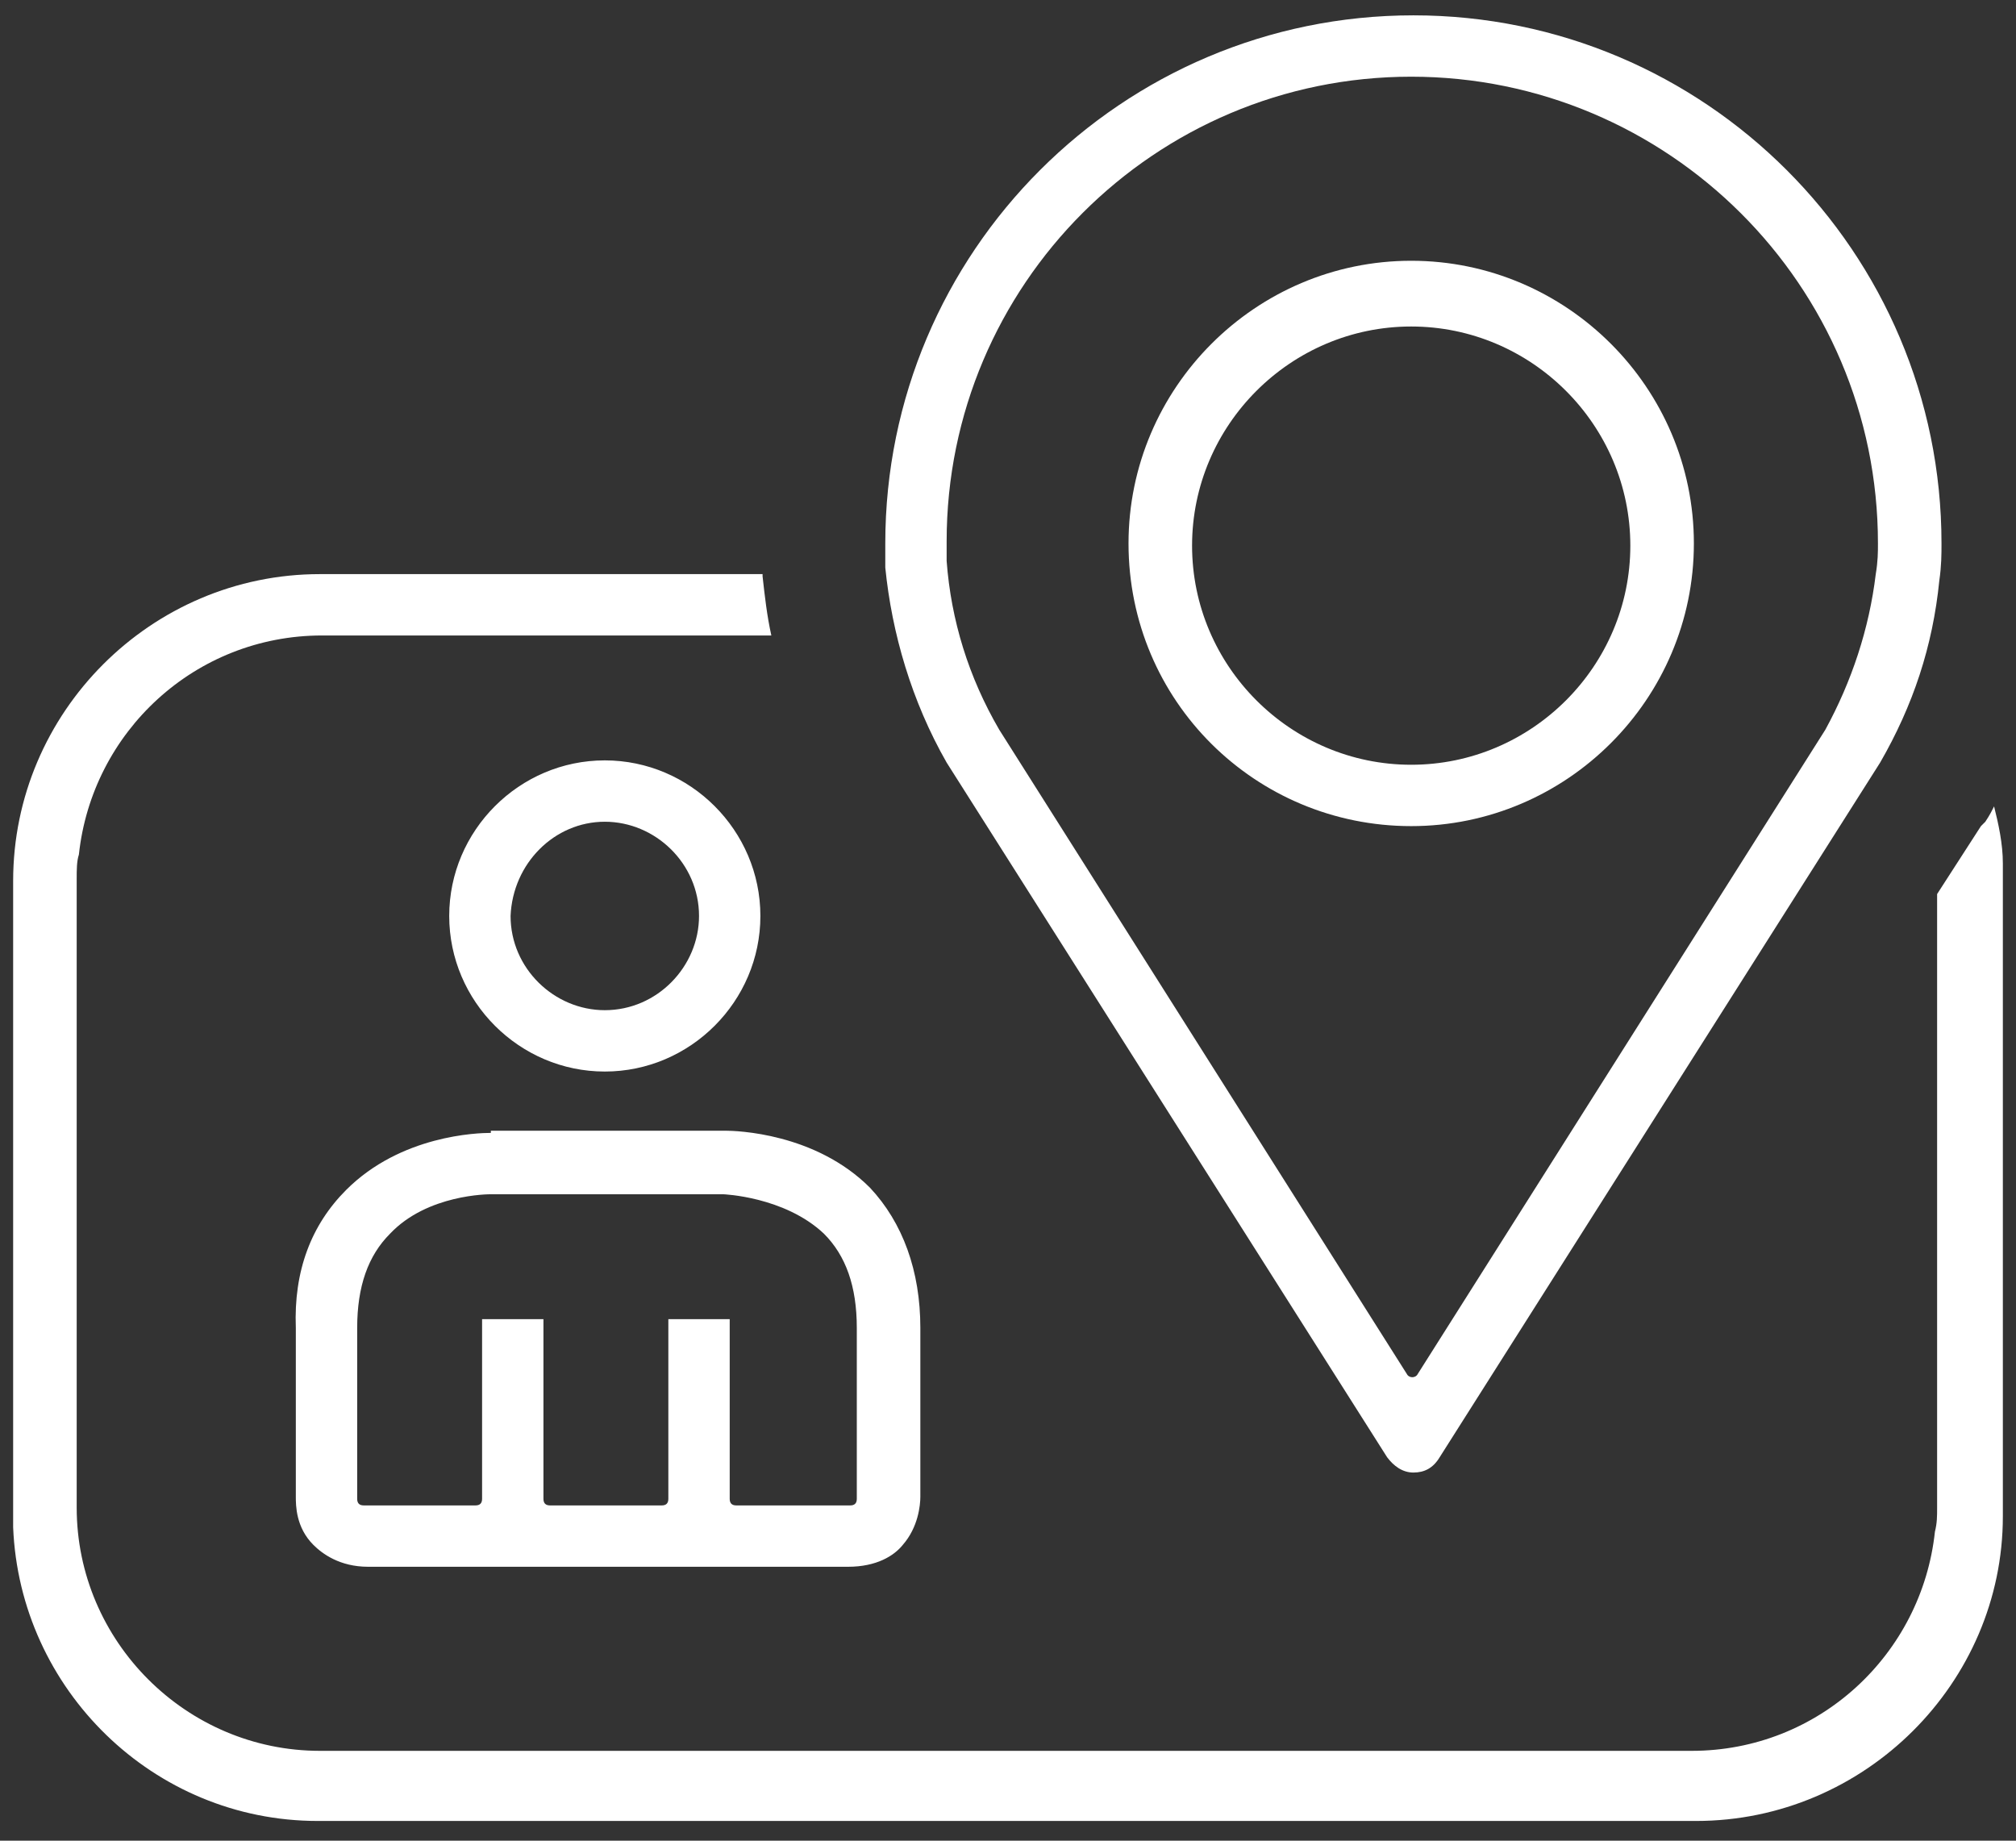 <svg width="92" height="84" viewBox="0 0 92 84" xmlns="http://www.w3.org/2000/svg" xmlns:xlink="http://www.w3.org/1999/xlink"><rect x="0" y="0" width="92" height="84" fill="#333333" stroke="none"/><title>standort</title><g id="Page-1" stroke="none" stroke-width="1" fill="none" fill-rule="evenodd"><g id="Artboard" transform="translate(-149, -5)" fill="#fff" fill-rule="nonzero"><g id="standort" transform="translate(149, 5)"><path d="M43.2 34.8 63.3 66.5C63.6 66.9 64 67.2 64.5 67.2S65.4 67 65.7 66.5L85.8 34.8C87.3 32.2 88.2 29.5 88.5 26.5 88.6 25.8 88.6 25.3 88.6 24.8 88.6 11.5 77.8.7 64.5.7S40.4 11.5 40.4 24.8v1.1C40.7 28.9 41.6 32 43.2 34.8zM64.4 3.5c11.7.0 21.3 9.5 21.3 21.3C85.7 25.2 85.7 25.6 85.6 26.2 85.3 28.7 84.5 31.1 83.3 33.3L64.7 62.7C64.6 62.9 64.3 62.9 64.2 62.7L45.6 33.3c-1.4-2.4-2.2-5-2.4-7.7V24.7C43.2 13 52.7 3.5 64.4 3.5z" id="Shape"/><path d="M64.4 37.7C71.5 37.7 77.3 31.9 77.3 24.8c0-7.1-5.8-12.9-12.9-12.9C57.3 11.9 51.5 17.7 51.5 24.8c0 7.2 5.8 12.9 12.9 12.9zm0-22.8c5.5.0 10 4.5 10 10s-4.5 10-10 10C58.9 34.9 54.4 30.4 54.4 24.9s4.5-10 10-10zm-42 36.8C21.8 51.7 18.3 51.8 15.8 54.3c-1.6 1.6-2.4 3.7-2.3 6.3v7.7C13.5 68.7 13.5 69.7 14.3 70.5 14.7 70.9 15.5 71.5 16.8 71.5H38.7C40 71.5 40.8 71 41.2 70.5 41.9 69.7 42 68.7 42 68.3V60.6C42 58 41.2 55.8 39.7 54.2c-2.5-2.5-6.1-2.6-6.6-2.6H22.4V51.7zM37.6 56.3C38.6 57.3 39.1 58.7 39.1 60.6v7.8C39.1 68.6 39 68.7 38.8 68.7H33.6C33.4 68.7 33.3 68.6 33.3 68.4V60.2H30.5v8.2C30.5 68.6 30.4 68.7 30.2 68.7H25.1C24.9 68.7 24.8 68.6 24.8 68.4V60.2H22v8.2C22 68.6 21.9 68.7 21.7 68.7H16.6C16.4 68.7 16.3 68.6 16.3 68.4V60.6c0-1.9.5-3.3 1.5-4.3 1.7-1.8 4.5-1.8 4.6-1.8H33S35.8 54.6 37.6 56.3zm-10-7.4c3.9.0 7.1-3.2 7.1-7.1C34.7 37.9 31.5 34.7 27.6 34.7 23.7 34.7 20.5 37.9 20.5 41.8 20.5 45.7 23.7 48.9 27.6 48.9zm0-11.4c2.3.0 4.3 1.9 4.3 4.3.0 2.3-1.9 4.3-4.3 4.3-2.3.0-4.3-1.9-4.3-4.3C23.4 39.4 25.3 37.5 27.6 37.5z" id="Shape"/><path d="M91.4 39.8V39.4C91.4 38.5 91.2 37.6 91 36.8 90.9 37 90.8 37.2 90.6 37.5L90.5 37.6 90.4 37.7 88.4 40.8v28C88.4 69.2 88.4 69.5 88.3 69.9 87.7 75.5 83 79.9 77.2 79.9H14.6c-6.1.0-11.1-5-11.1-11.1V40.1C3.5 39.7 3.5 39.3 3.6 39c.6-5.6 5.3-10 11.1-10H35.2C35 28.1 34.9 27.2 34.8 26.3V26.2H14.6c-7.7.0-14 6.3-14 14V69.7C.9 77.1 7 83.1 14.5 83.1H77.4C85.1 83.1 91.4 76.8 91.4 69.2V39.8z" id="Path"/></g></g></g></svg>